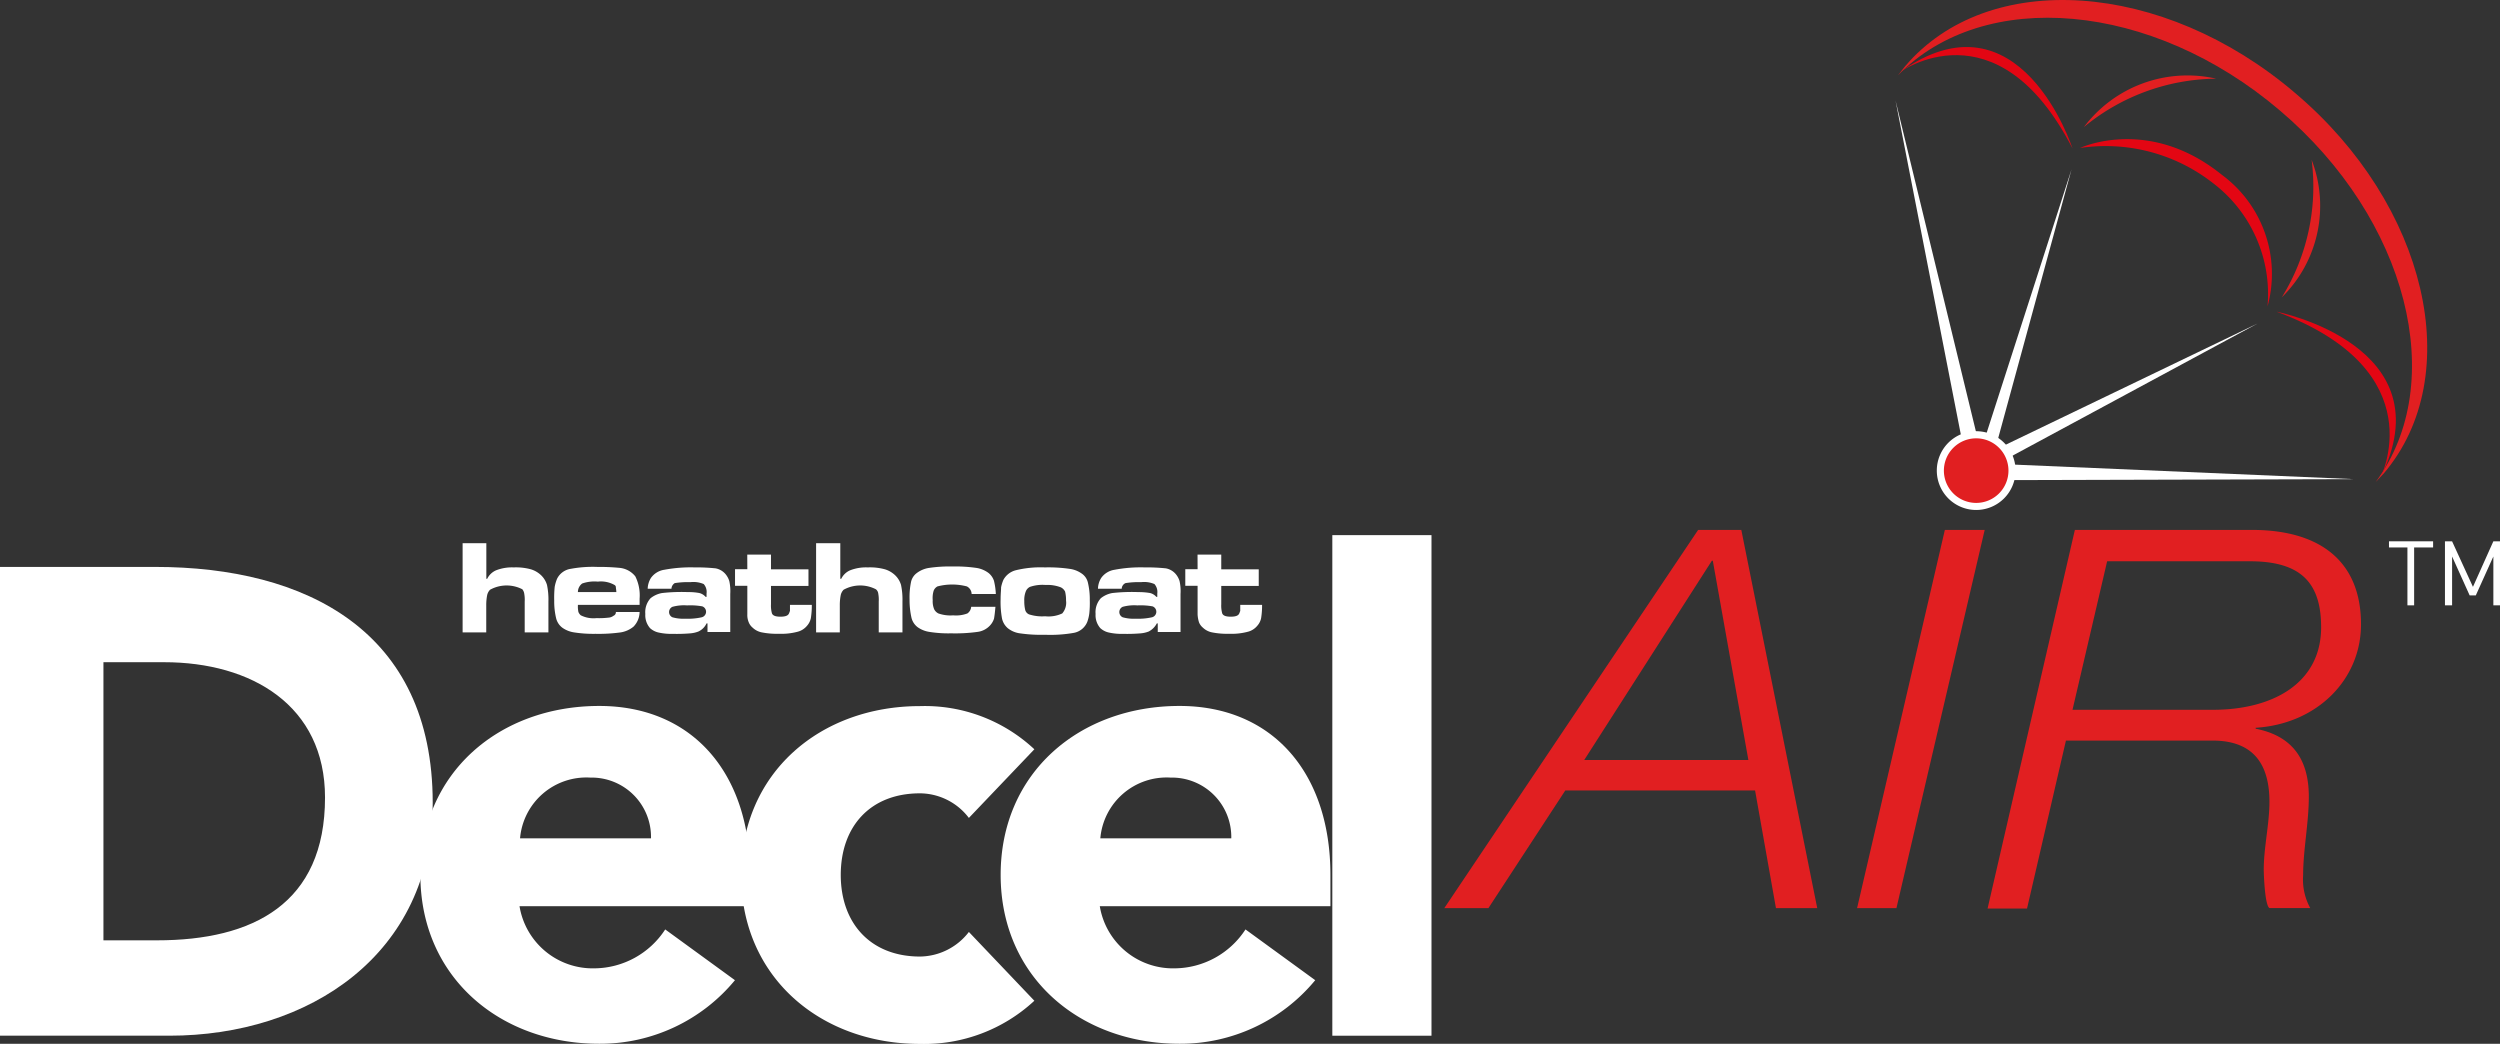 <svg id="Group_7" data-name="Group 7" xmlns="http://www.w3.org/2000/svg" viewBox="0 0 162.603 67.888">
  <rect x="0" y="0" width="162.603" height="67.888" fill="#333333" stroke="none"/>
  <defs>
    <style>
      .cls-1, .cls-3 {
        fill: #fff;
      }

      .cls-2, .cls-5 {
        fill: #e11f21;
      }

      .cls-2, .cls-3, .cls-4 {
        fill-rule: evenodd;
      }

      .cls-4 {
        fill: #e30613;
      }
    </style>
  </defs>
  <path id="Path_13" data-name="Path 13" class="cls-1" d="M97.5,114.5h1.543v2.315H99.1a1.141,1.141,0,0,1,.586-.555,2.837,2.837,0,0,1,1.142-.185,3.675,3.675,0,0,1,1.111.123,1.657,1.657,0,0,1,.679.4,1.439,1.439,0,0,1,.37.617,4.628,4.628,0,0,1,.093,1.08V120.3h-1.543V118.3a2.209,2.209,0,0,0-.031-.525.582.582,0,0,0-.123-.278,2.232,2.232,0,0,0-2.1.031.736.736,0,0,0-.185.339,3.379,3.379,0,0,0-.062.679V120.3H97.5v-5.8Z" transform="translate(-67.411 -79.17)"/>
  <path id="Path_14" data-name="Path 14" class="cls-1" d="M120.812,122.432h1.543a1.381,1.381,0,0,1-.4.957,1.745,1.745,0,0,1-.833.37,10.546,10.546,0,0,1-1.636.093,8.15,8.15,0,0,1-1.389-.093,1.762,1.762,0,0,1-.772-.309,1.088,1.088,0,0,1-.4-.617,4.69,4.69,0,0,1-.123-1.142,7.018,7.018,0,0,1,.031-.895,2.608,2.608,0,0,1,.154-.525,1.187,1.187,0,0,1,.895-.648,7.875,7.875,0,0,1,1.728-.123,14.047,14.047,0,0,1,1.45.062,1.485,1.485,0,0,1,1.018.555,2.783,2.783,0,0,1,.278,1.45v.4h-4.012a1.778,1.778,0,0,0,.031.463.554.554,0,0,0,.154.216,1.826,1.826,0,0,0,1.018.185,5.257,5.257,0,0,0,.771-.031.6.6,0,0,0,.34-.123.244.244,0,0,0,.154-.247m.031-1.265c0-.154-.031-.278-.031-.339a.17.17,0,0,0-.093-.154,1.793,1.793,0,0,0-1.08-.216,2.425,2.425,0,0,0-1.018.123.691.691,0,0,0-.278.556h2.5Z" transform="translate(-80.755 -82.627)"/>
  <path id="Path_15" data-name="Path 15" class="cls-1" d="M137.7,120.989h-1.543a1.38,1.38,0,0,1,.216-.71,1.305,1.305,0,0,1,.864-.525,9.342,9.342,0,0,1,1.944-.154,12.2,12.2,0,0,1,1.389.062,1.11,1.11,0,0,1,.617.339,1.287,1.287,0,0,1,.278.494,3.028,3.028,0,0,1,.062.833V123.8h-1.481v-.556h-.062a1.084,1.084,0,0,1-.525.525,1.864,1.864,0,0,1-.555.123,10.63,10.63,0,0,1-1.111.031,3.825,3.825,0,0,1-.957-.093,1.213,1.213,0,0,1-.525-.278,1.278,1.278,0,0,1-.309-.926,1.344,1.344,0,0,1,.339-1.018,1.65,1.65,0,0,1,.741-.339,11.292,11.292,0,0,1,1.7-.062,3.619,3.619,0,0,1,.741.062.8.8,0,0,1,.4.247h.062V121.3a.774.774,0,0,0-.185-.617,1.709,1.709,0,0,0-.864-.123,5.5,5.5,0,0,0-1.018.062.453.453,0,0,0-.216.37m1.018,1.08a2.81,2.81,0,0,0-.957.093.375.375,0,0,0,0,.679,2.542,2.542,0,0,0,.833.093,4.119,4.119,0,0,0,1.08-.093.372.372,0,0,0,.031-.71,4.349,4.349,0,0,0-.988-.062" transform="translate(-94.03 -82.696)"/>
  <path id="Path_16" data-name="Path 16" class="cls-1" d="M155.7,116.9h1.543v.957h2.438v1.08h-2.438v1.2a1.867,1.867,0,0,0,.062.586c.062.154.247.216.555.216s.494-.062.556-.216c.031-.062.031-.093.062-.154v-.4h1.42a5.241,5.241,0,0,1-.062.864,1.069,1.069,0,0,1-.247.494,1.17,1.17,0,0,1-.648.4,4.093,4.093,0,0,1-1.2.123,4.935,4.935,0,0,1-1.111-.093,1.191,1.191,0,0,1-.586-.309.875.875,0,0,1-.247-.339,1.23,1.23,0,0,1-.093-.525v-1.852h-.8v-1.08h.8Z" transform="translate(-107.097 -80.829)"/>
  <path id="Path_17" data-name="Path 17" class="cls-1" d="M172.031,114.5h1.543v2.315h.062a1.141,1.141,0,0,1,.586-.555,2.837,2.837,0,0,1,1.142-.185,3.675,3.675,0,0,1,1.111.123,1.657,1.657,0,0,1,.679.4,1.439,1.439,0,0,1,.37.617,4.625,4.625,0,0,1,.093,1.08V120.3h-1.543V118.3a2.208,2.208,0,0,0-.031-.525.415.415,0,0,0-.154-.278,2.232,2.232,0,0,0-2.1.031.736.736,0,0,0-.185.339,3.38,3.38,0,0,0-.062.679V120.3H172v-5.8Z" transform="translate(-118.92 -79.17)"/>
  <path id="Path_18" data-name="Path 18" class="cls-1" d="M195.712,122.023h1.574c-.031.339-.062.617-.093.771a1.162,1.162,0,0,1-.278.463,1.33,1.33,0,0,1-.8.4,10.656,10.656,0,0,1-1.7.093,7.828,7.828,0,0,1-1.42-.093,1.762,1.762,0,0,1-.772-.309,1.089,1.089,0,0,1-.4-.617,5.3,5.3,0,0,1-.123-1.2,4.934,4.934,0,0,1,.093-1.111.972.972,0,0,1,.37-.586,1.754,1.754,0,0,1,.8-.339,9.221,9.221,0,0,1,1.543-.093,9.478,9.478,0,0,1,1.543.093,1.754,1.754,0,0,1,.8.339,1.1,1.1,0,0,1,.339.494,4.384,4.384,0,0,1,.123.864h-1.574a.57.57,0,0,0-.309-.494,3.77,3.77,0,0,0-1.913,0,.545.545,0,0,0-.247.278,1.633,1.633,0,0,0-.062.617,1.353,1.353,0,0,0,.093.586.605.605,0,0,0,.278.278,2.359,2.359,0,0,0,.957.123,2.1,2.1,0,0,0,.926-.123.575.575,0,0,0,.247-.432" transform="translate(-132.541 -82.557)"/>
  <path id="Path_19" data-name="Path 19" class="cls-1" d="M213.8,119.6a9.657,9.657,0,0,1,1.574.093,1.748,1.748,0,0,1,.8.309.97.97,0,0,1,.4.586,4.686,4.686,0,0,1,.123,1.142,6.488,6.488,0,0,1-.031.864,2.612,2.612,0,0,1-.123.525,1.171,1.171,0,0,1-.895.741,8.839,8.839,0,0,1-1.852.123,9.762,9.762,0,0,1-1.636-.093,1.59,1.59,0,0,1-.8-.339,1.153,1.153,0,0,1-.37-.617,5.985,5.985,0,0,1-.093-1.265c0-.339.031-.586.031-.772a2.313,2.313,0,0,1,.154-.494,1.277,1.277,0,0,1,.8-.617,6.857,6.857,0,0,1,1.913-.185m.031,1.142a2.52,2.52,0,0,0-1.018.123.552.552,0,0,0-.278.309,1.518,1.518,0,0,0-.093.617,2.392,2.392,0,0,0,.062.586.438.438,0,0,0,.247.278,2.8,2.8,0,0,0,1.049.123,2.075,2.075,0,0,0,1.111-.185,1.066,1.066,0,0,0,.247-.833,2.39,2.39,0,0,0-.062-.586.605.605,0,0,0-.278-.278,2.411,2.411,0,0,0-.988-.154" transform="translate(-145.816 -82.696)"/>
  <path id="Path_20" data-name="Path 20" class="cls-1" d="M232.6,120.989h-1.543a1.38,1.38,0,0,1,.216-.71,1.306,1.306,0,0,1,.864-.525,9.13,9.13,0,0,1,1.944-.154,12.2,12.2,0,0,1,1.389.062,1.11,1.11,0,0,1,.617.339,1.287,1.287,0,0,1,.278.494,3.026,3.026,0,0,1,.062.833V123.8h-1.481v-.556h-.062a1.229,1.229,0,0,1-.525.525,1.865,1.865,0,0,1-.555.123,10.63,10.63,0,0,1-1.111.031,3.825,3.825,0,0,1-.957-.093,1.213,1.213,0,0,1-.525-.278,1.278,1.278,0,0,1-.309-.926,1.344,1.344,0,0,1,.339-1.018,1.65,1.65,0,0,1,.741-.339,11.293,11.293,0,0,1,1.7-.062,4.262,4.262,0,0,1,.771.062.8.8,0,0,1,.4.247h.062V121.3a.773.773,0,0,0-.185-.617,1.709,1.709,0,0,0-.864-.123,5.5,5.5,0,0,0-1.018.062.417.417,0,0,0-.247.37m1.018,1.08a2.81,2.81,0,0,0-.957.093.375.375,0,0,0,0,.679,2.542,2.542,0,0,0,.833.093,4.119,4.119,0,0,0,1.08-.093.372.372,0,0,0,.031-.71,4.349,4.349,0,0,0-.988-.062" transform="translate(-159.644 -82.696)"/>
  <path id="Path_21" data-name="Path 21" class="cls-1" d="M250.6,116.9h1.543v.957h2.438v1.08h-2.438v1.2a1.868,1.868,0,0,0,.062.586c.062.154.247.216.555.216s.494-.062.556-.216c.031-.062.031-.093.062-.154v-.4h1.42a5.243,5.243,0,0,1-.062.864,1.069,1.069,0,0,1-.247.494,1.17,1.17,0,0,1-.648.4,4.093,4.093,0,0,1-1.2.123,4.935,4.935,0,0,1-1.111-.093,1.192,1.192,0,0,1-.586-.309.875.875,0,0,1-.247-.339,2.014,2.014,0,0,1-.093-.525v-1.852h-.8v-1.08h.8Z" transform="translate(-172.711 -80.829)"/>
  <path id="Path_22" data-name="Path 22" class="cls-1" d="M0,119.5H10.091c9.814,0,18.053,4.166,18.053,15.338,0,9.875-8.055,15.152-17.127,15.152H0Zm6.728,24.287h3.487c6.234,0,10.925-2.376,10.925-9.289,0-5.987-4.783-8.8-10.462-8.8H6.728Z" transform="translate(0 -82.627)"/>
  <path id="Path_23" data-name="Path 23" class="cls-1" d="M109.06,166.637a11.374,11.374,0,0,1-8.826,4.135c-6.45,0-11.634-4.32-11.634-10.986S93.754,148.8,100.234,148.8c6.018,0,9.814,4.32,9.814,10.986v2.037h-15a4.823,4.823,0,0,0,4.876,4.043,5.539,5.539,0,0,0,4.6-2.531ZM103.6,157.41a3.862,3.862,0,0,0-3.95-3.95,4.326,4.326,0,0,0-4.567,3.95Z" transform="translate(-61.258 -102.884)"/>
  <path id="Path_24" data-name="Path 24" class="cls-1" d="M171.013,156.083a4.026,4.026,0,0,0-3.179-1.6c-3.24,0-5.154,2.16-5.154,5.308s1.944,5.308,5.154,5.308a4.068,4.068,0,0,0,3.179-1.6l4.259,4.475a10.526,10.526,0,0,1-7.437,2.808c-6.45,0-11.634-4.32-11.634-10.986s5.154-10.986,11.634-10.986a10.428,10.428,0,0,1,7.437,2.808Z" transform="translate(-107.996 -102.884)"/>
  <path id="Path_25" data-name="Path 25" class="cls-1" d="M231.36,166.637a11.374,11.374,0,0,1-8.826,4.135c-6.45,0-11.634-4.32-11.634-10.986s5.154-10.986,11.634-10.986c6.018,0,9.814,4.32,9.814,10.986v2.037h-15a4.823,4.823,0,0,0,4.876,4.043,5.539,5.539,0,0,0,4.6-2.531ZM225.9,157.41a3.862,3.862,0,0,0-3.95-3.95,4.326,4.326,0,0,0-4.567,3.95Z" transform="translate(-145.816 -102.884)"/>
  <rect id="Rectangle_61" data-name="Rectangle 61" class="cls-1" width="6.45" height="32.558" transform="translate(86.656 34.806)"/>
  <path id="Path_26" data-name="Path 26" class="cls-2" d="M424.843,7.2c8.332,7.067,11.017,17.714,6.234,24.164.185-.185.339-.37.525-.555,5.4-6.357,2.839-17.467-5.771-24.75-8.61-7.345-19.967-8.085-25.367-1.728-.154.185-.309.4-.463.586C405.586-.823,416.51.1,424.843,7.2" transform="translate(-276.559 -0.015)"/>
  <path id="Path_27" data-name="Path 27" class="cls-3" d="M399.5,21.2l4.29,21.942.988-.216Z" transform="translate(-276.213 -14.662)"/>
  <path id="Path_28" data-name="Path 28" class="cls-3" d="M446.074,98.857l-22.374.062V97.9Z" transform="translate(-292.945 -67.692)"/>
  <path id="Path_29" data-name="Path 29" class="cls-3" d="M438.879,68.2,422.8,76.872l-.4-.741Z" transform="translate(-292.046 -47.158)"/>
  <path id="Path_30" data-name="Path 30" class="cls-3" d="M424.017,35.7,419.2,53.352l-.8-.216Z" transform="translate(-289.281 -24.688)"/>
  <path id="Path_31" data-name="Path 31" class="cls-4" d="M400.3,11.584s6.326-4.66,11.264,4.938c0,0-3.425-10.585-11.264-4.938" transform="translate(-276.766 -6.867)"/>
  <path id="Path_32" data-name="Path 32" class="cls-4" d="M486.528,76.563S490.2,69.558,479.8,65.7c0,0,11.141,2.191,6.728,10.863" transform="translate(-331.732 -45.429)"/>
  <path id="Path_33" data-name="Path 33" class="cls-4" d="M438.4,29.914a11.318,11.318,0,0,1,8.641,2.284,9.064,9.064,0,0,1,3.549,8.024,8,8,0,0,0-2.993-8.579c-4.753-3.827-9.2-1.728-9.2-1.728" transform="translate(-303.108 -20.29)"/>
  <path id="Path_34" data-name="Path 34" class="cls-2" d="M439.2,19.292a13.7,13.7,0,0,1,8.61-3.148,8.434,8.434,0,0,0-8.61,3.148" transform="translate(-303.662 -11.026)"/>
  <path id="Path_35" data-name="Path 35" class="cls-2" d="M480.9,42.649a13.671,13.671,0,0,0,1.944-8.949,8.343,8.343,0,0,1-1.944,8.949" transform="translate(-332.493 -23.305)"/>
  <path id="Path_36" data-name="Path 36" class="cls-5" d="M320.91,111.7h2.808l4.938,24.6h-2.685l-1.358-7.653H312.269l-5,7.653H304.4ZM313.5,126.667h10.678l-2.314-12.961h-.062Z" transform="translate(-210.461 -77.234)"/>
  <path id="Path_37" data-name="Path 37" class="cls-5" d="M397.109,111.7H399.7l-5.74,24.6H391.4Z" transform="translate(-270.613 -77.234)"/>
  <path id="Path_38" data-name="Path 38" class="cls-5" d="M424.578,111.7h11.511c4.506,0,7.1,2.1,7.1,6.141,0,3.611-2.87,6.481-6.851,6.728v.062c2.531.494,3.456,2.16,3.456,4.413,0,1.728-.37,3.456-.37,5.123a3.862,3.862,0,0,0,.463,2.129h-2.654c-.309-.185-.37-2.284-.37-2.5,0-1.45.37-2.963.37-4.413,0-2.345-.957-3.981-3.7-3.981h-9.536l-2.531,10.925H418.9Zm-.154,11.7h9.135c3.888,0,7.036-1.728,7.036-5.37,0-2.9-1.327-4.29-4.629-4.29h-9.289Z" transform="translate(-289.626 -77.234)"/>
  <path id="Path_39" data-name="Path 39" class="cls-2" d="M411.314,96.329a2.315,2.315,0,1,1,2.315-2.315,2.311,2.311,0,0,1-2.315,2.315" transform="translate(-282.781 -63.406)"/>
  <path id="Path_40" data-name="Path 40" class="cls-1" d="M410.761,91.363a2.1,2.1,0,1,1-2.1,2.1,2.1,2.1,0,0,1,2.1-2.1m0-.463a2.561,2.561,0,1,0,2.561,2.561,2.555,2.555,0,0,0-2.561-2.561" transform="translate(-282.228 -62.853)"/>
  <path id="Path_41" data-name="Path 41" class="cls-1" d="M505.136,114.5v3.765H504.7V114.5h-1.2v-.4h2.87v.4Z" transform="translate(-348.118 -78.893)"/>
  <path id="Path_42" data-name="Path 42" class="cls-1" d="M518.448,118.266v-3.179l-1.142,2.531h-.4l-1.142-2.531v3.179H515.3V114.1h.463l1.358,2.963,1.327-2.963h.432v4.166Z" transform="translate(-356.277 -78.893)"/>
</svg>
